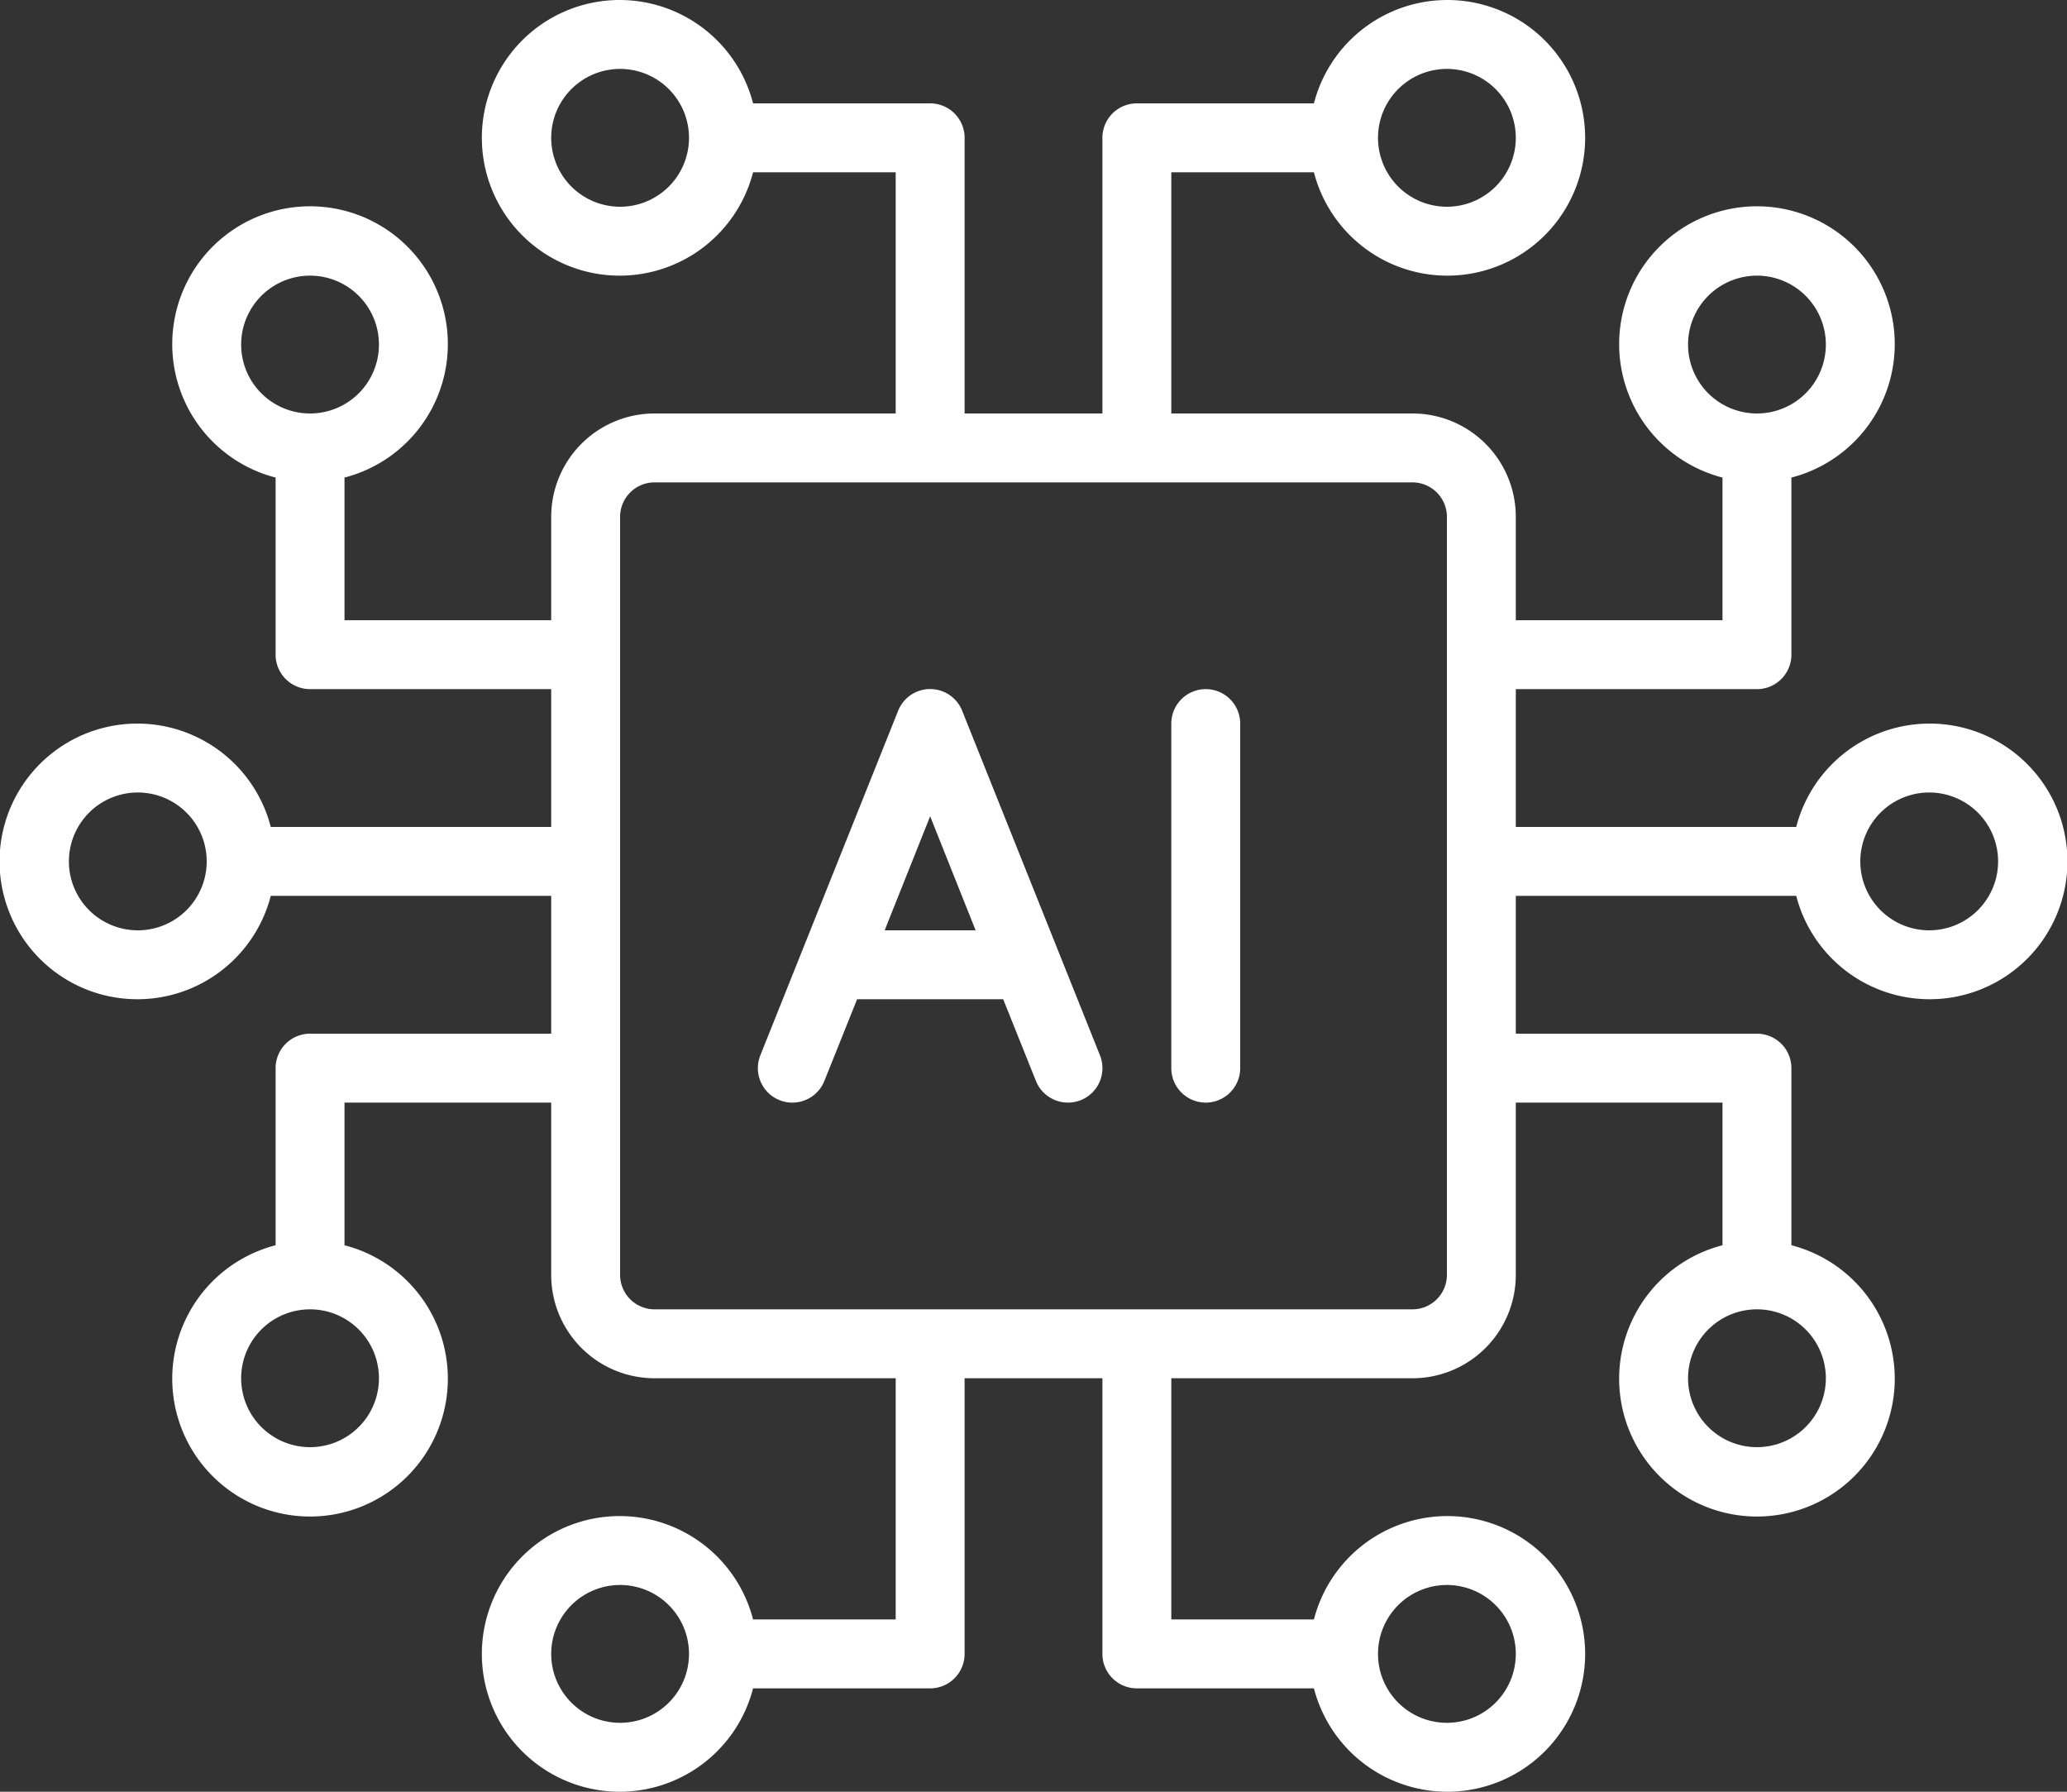 <svg xmlns="http://www.w3.org/2000/svg" viewBox="0 0 60 52"><rect x="0" y="0" width="60" height="52" fill="#333333" stroke="none"/><defs><style>.cls-1{fill:#fff;}</style></defs><title>Ресурс 21</title><g id="Слой_2" data-name="Слой 2"><g id="Icons"><path class="cls-1" d="M56,21a4,4,0,0,0-3.86,3H44V20h7a1,1,0,0,0,1-1V13.86a4,4,0,1,0-2,0V18H44V15a3,3,0,0,0-3-3H34V5h4.14a4,4,0,1,0,0-2H33a1,1,0,0,0-1,1v8H28V4a1,1,0,0,0-1-1H21.86a4,4,0,1,0,0,2H26v7H19a3,3,0,0,0-3,3v3H10V13.86a4,4,0,1,0-2,0V19a1,1,0,0,0,1,1h7v4H7.86a4,4,0,1,0,0,2H16v4H9a1,1,0,0,0-1,1v5.14a4,4,0,1,0,2,0V32h6v5a3,3,0,0,0,3,3h7v7H21.86a4,4,0,1,0,0,2H27a1,1,0,0,0,1-1V40h4v8a1,1,0,0,0,1,1h5.14a4,4,0,1,0,0-2H34V40h7a3,3,0,0,0,3-3V32h6v4.14a4,4,0,1,0,2,0V31a1,1,0,0,0-1-1H44V26h8.14A4,4,0,1,0,56,21ZM49,10a2,2,0,1,1,2,2A2,2,0,0,1,49,10ZM42,2a2,2,0,1,1-2,2A2,2,0,0,1,42,2ZM18,6a2,2,0,1,1,2-2A2,2,0,0,1,18,6ZM7,10a2,2,0,1,1,2,2A2,2,0,0,1,7,10ZM4,27a2,2,0,1,1,2-2A2,2,0,0,1,4,27Zm7,13a2,2,0,1,1-2-2A2,2,0,0,1,11,40Zm7,10a2,2,0,1,1,2-2A2,2,0,0,1,18,50Zm24-4a2,2,0,1,1-2,2A2,2,0,0,1,42,46Zm0-9a1,1,0,0,1-1,1H19a1,1,0,0,1-1-1V15a1,1,0,0,1,1-1H41a1,1,0,0,1,1,1Zm11,3a2,2,0,1,1-2-2A2,2,0,0,1,53,40Zm3-13a2,2,0,1,1,2-2A2,2,0,0,1,56,27ZM27.93,20.63a1,1,0,0,0-1.86,0l-4,10a1,1,0,0,0,1.86.74L24.88,29h4.24l.95,2.37A1,1,0,0,0,31,32a1,1,0,0,0,.37-.07,1,1,0,0,0,.56-1.3ZM25.68,27,27,23.69,28.32,27ZM35,20a1,1,0,0,0-1,1V31a1,1,0,0,0,2,0V21A1,1,0,0,0,35,20Z"/></g></g></svg>